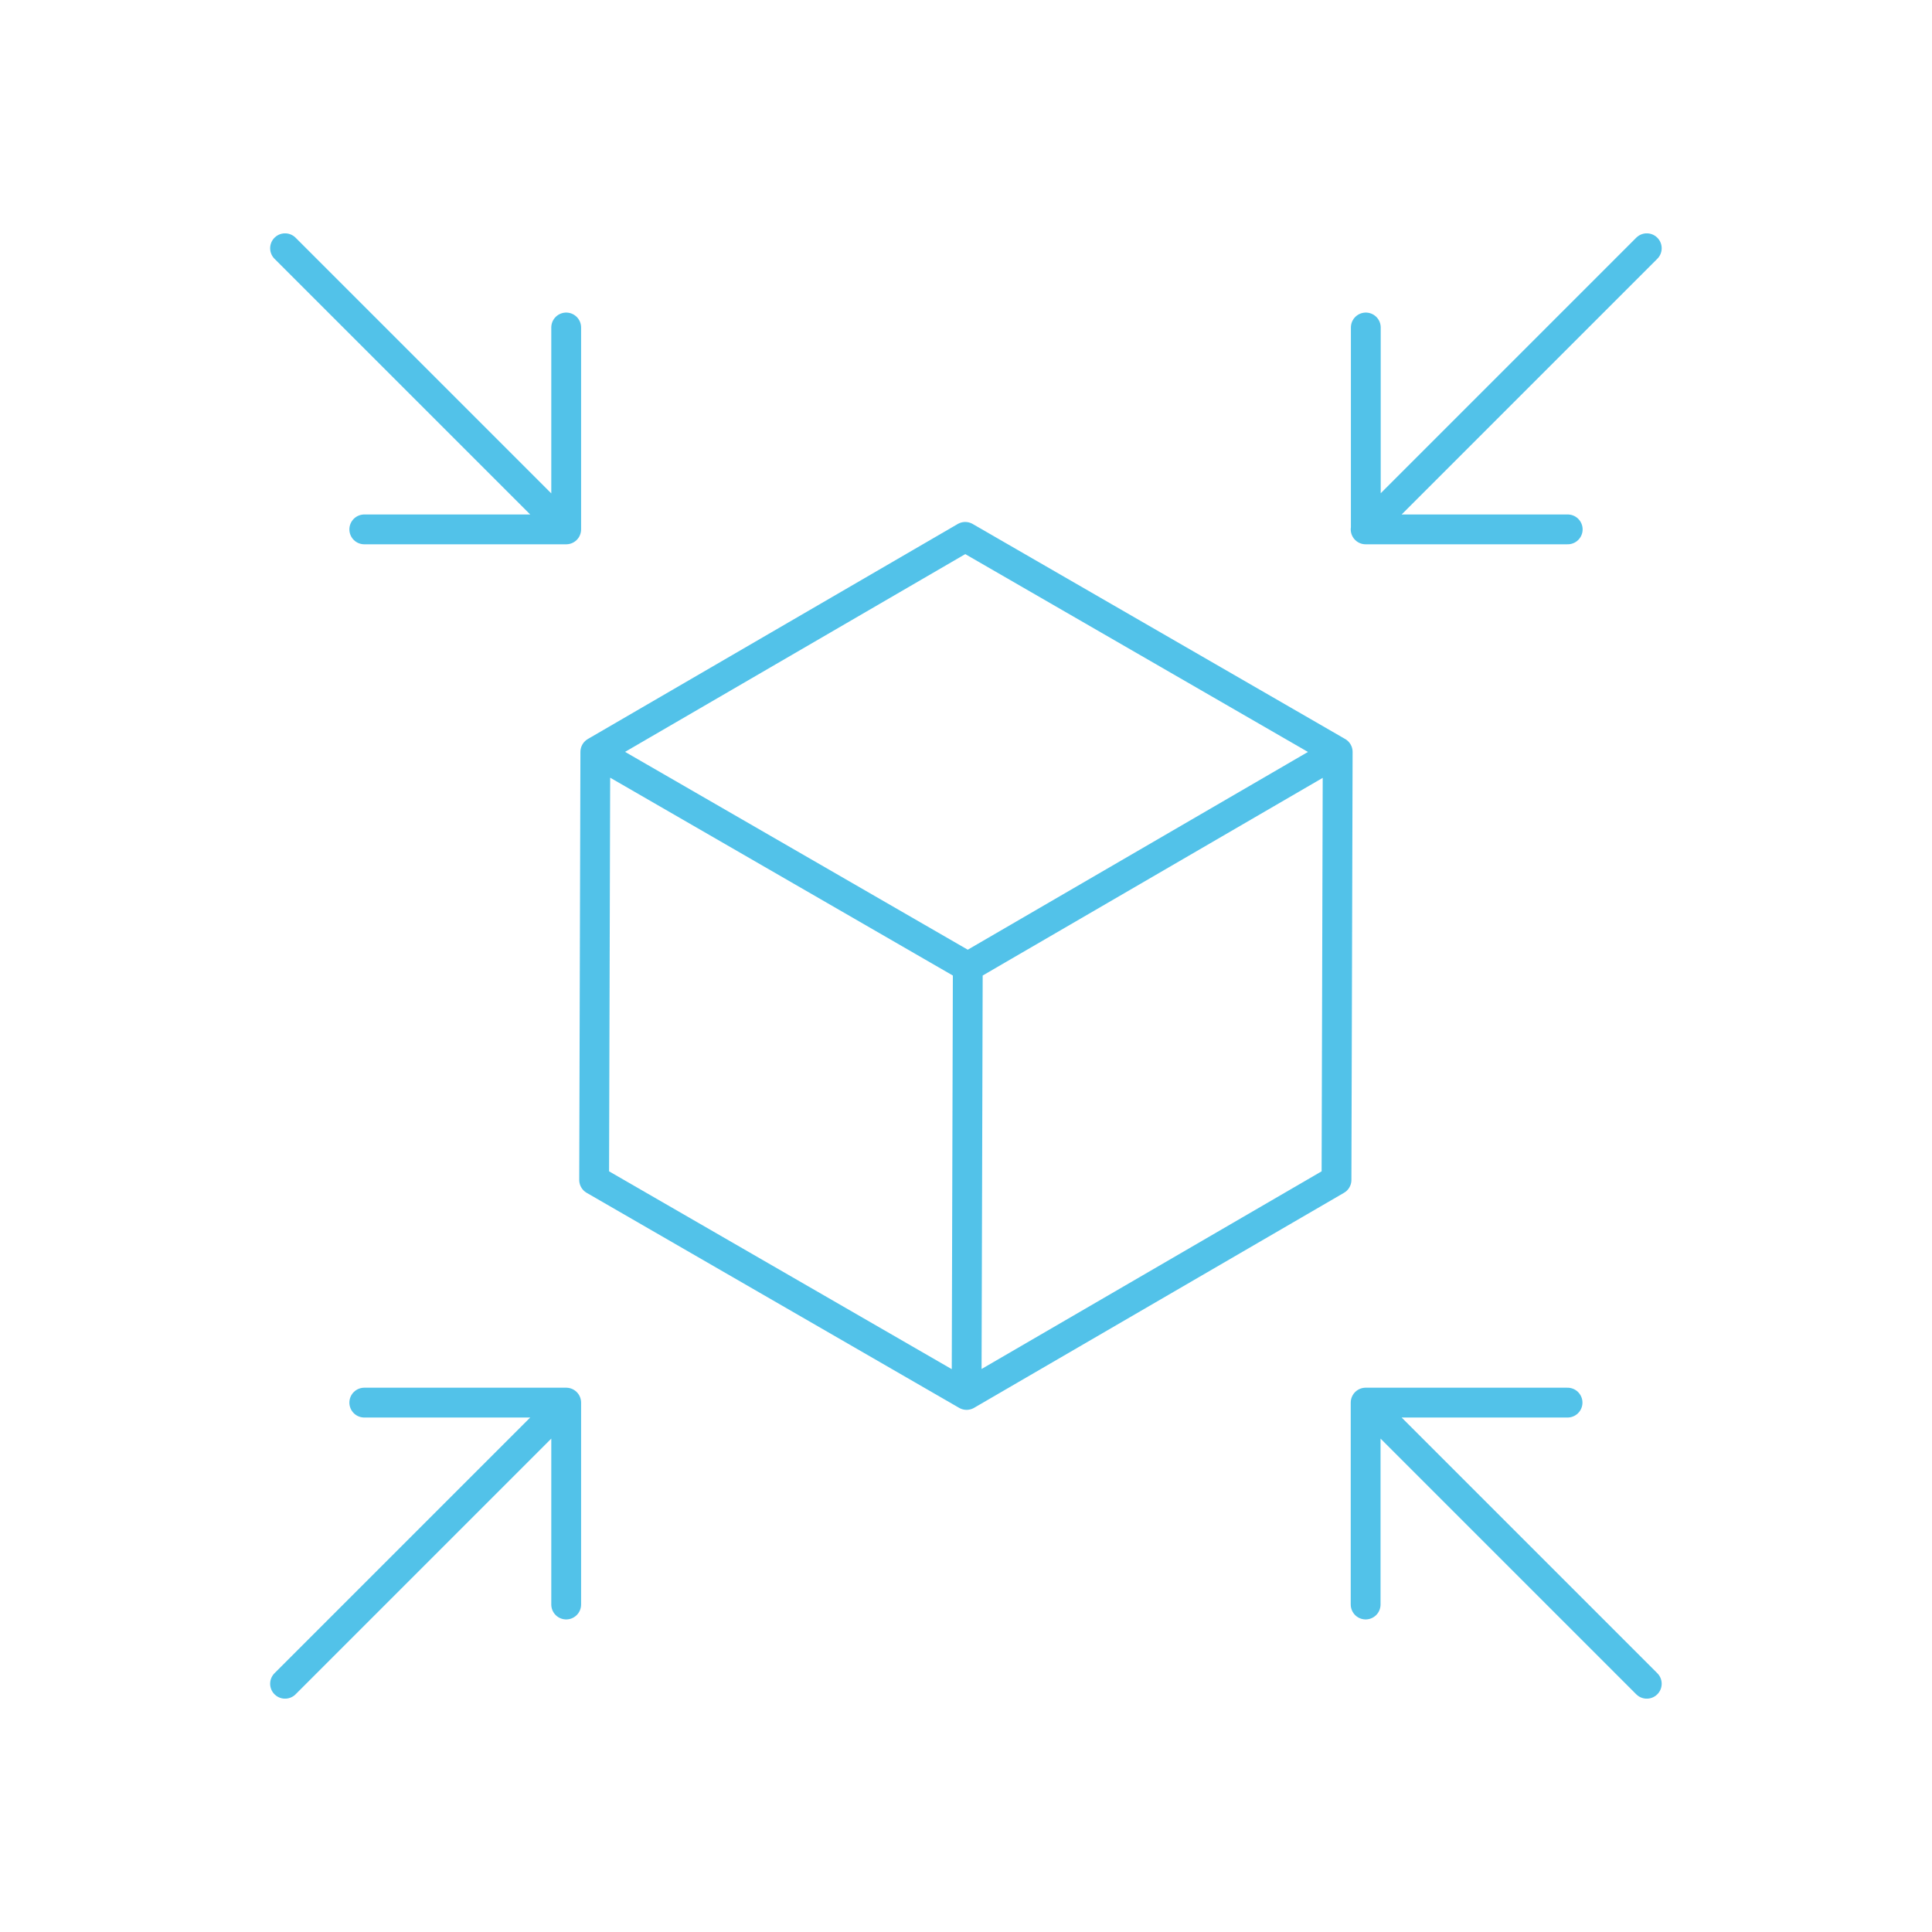 <?xml version="1.0" encoding="UTF-8"?><svg id="Ebene_2" xmlns="http://www.w3.org/2000/svg" height="100" width="100" xmlns:xlink="http://www.w3.org/1999/xlink" viewBox="0 0 113.39 113.39"><defs><style>.cls-1,.cls-2{fill:none;}.cls-2{stroke:#52c2e9;stroke-linecap:round;stroke-linejoin:round;stroke-width:1.75px;}.cls-3{clip-path:url(#clippath);}</style><clipPath id="clippath"><rect class="cls-1" x="15.21" y="13.05" width="82.96" height="87.29"/></clipPath></defs><g id="Ebene_2-2"><g class="cls-3"><g id="Gruppe_5296"><g id="Gruppe_5295"><path id="Pfad_17200" class="cls-2" d="M56.8,56.75l-.07,25.12-21.86-12.62.07-25.12,21.86,12.62ZM56.8,56.75l21.71-12.62-.07,25.12-21.71,12.62.07-25.12ZM34.94,44.13l21.71-12.62,21.86,12.62-21.71,12.62-21.86-12.62ZM80.15,31.07l16.5-16.5M92.01,31.07h-11.85v-11.85M33.23,31.07L16.73,14.57M33.23,19.22v11.85h-11.85M33.23,82.32l-16.5,16.5M21.38,82.32h11.85v11.85M80.15,82.32l16.5,16.5M80.15,94.17v-11.85h11.85"/></g></g></g></g><g id="Rahmen_transparent"><rect class="cls-1" width="113.39" height="113.39"/></g></svg>
